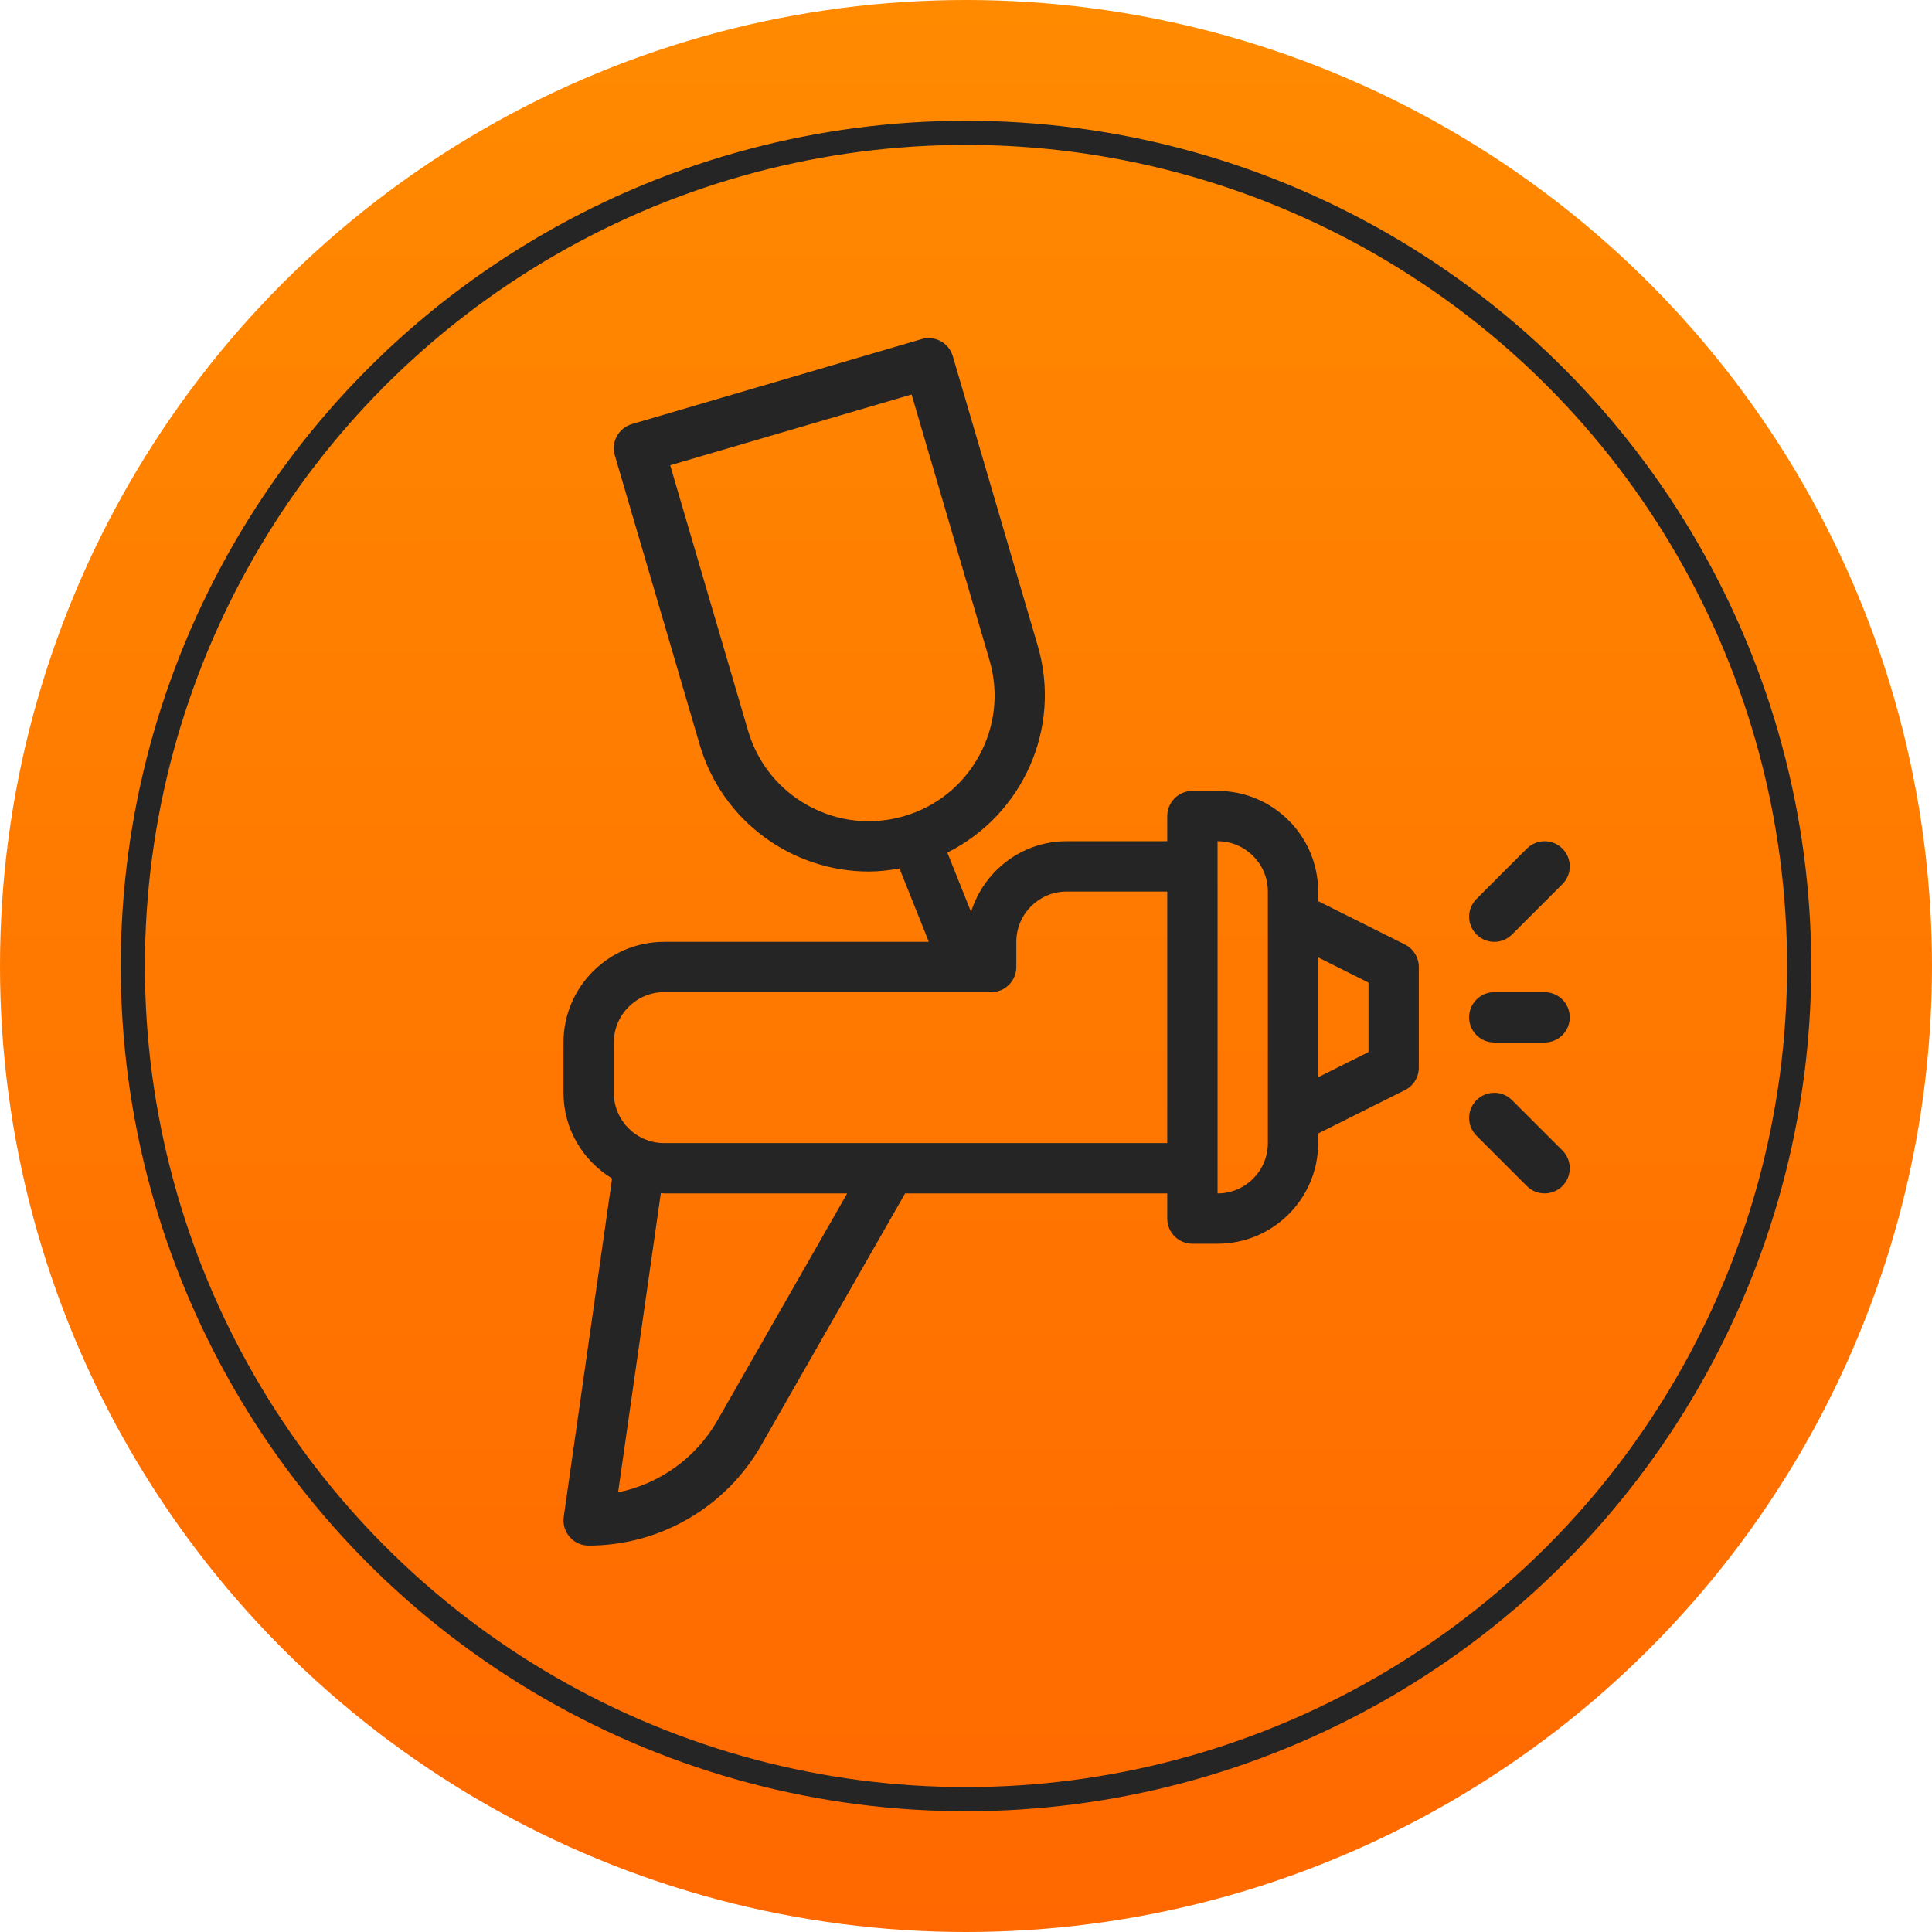 <?xml version="1.0" encoding="UTF-8"?> <svg xmlns="http://www.w3.org/2000/svg" width="80" height="80" viewBox="0 0 80 80" fill="none"> <circle cx="40" cy="40" r="40" fill="url(#paint0_linear_186_11)"></circle> <circle cx="40" cy="40" r="34.5" stroke="#252525"></circle> <g clip-path="url(#clip0_186_11)"> <path fill-rule="evenodd" clip-rule="evenodd" d="M58.174 39.11L54.583 37.314V36.917C54.583 34.619 52.715 32.75 50.416 32.75H49.375C49.238 32.75 49.103 32.777 48.976 32.829C48.85 32.881 48.735 32.958 48.638 33.055C48.541 33.152 48.465 33.267 48.412 33.393C48.36 33.519 48.333 33.655 48.333 33.792V34.833H44.166C42.303 34.833 40.741 36.07 40.209 37.76L39.227 35.304C42.323 33.758 43.978 30.178 42.971 26.743L39.453 14.749C39.292 14.196 38.718 13.882 38.16 14.042L26.165 17.56C25.613 17.723 25.297 18.302 25.458 18.853L28.977 30.848C29.909 34.024 32.823 36.088 35.978 36.088C36.398 36.088 36.822 36.037 37.246 35.962L38.461 39H27.5C25.202 39 23.333 40.869 23.333 43.167V45.25C23.333 46.757 24.144 48.066 25.345 48.798L23.343 62.811C23.323 62.959 23.333 63.109 23.375 63.252C23.418 63.395 23.49 63.528 23.588 63.641C23.686 63.754 23.807 63.844 23.942 63.906C24.078 63.968 24.226 64 24.375 64C27.319 64 30.054 62.413 31.513 59.858L37.479 49.416H39.356H41.686H48.333V50.458C48.333 50.595 48.36 50.73 48.412 50.857C48.465 50.983 48.541 51.098 48.638 51.195C48.735 51.292 48.85 51.368 48.976 51.421C49.103 51.473 49.238 51.5 49.375 51.5H50.417C52.715 51.5 54.583 49.631 54.583 47.333V46.935L58.174 45.14C58.347 45.053 58.493 44.92 58.594 44.756C58.696 44.591 58.75 44.402 58.75 44.208V40.041C58.75 39.848 58.696 39.658 58.594 39.494C58.493 39.329 58.347 39.196 58.174 39.11ZM37.747 16.335L27.751 19.266L30.977 30.262C31.368 31.596 32.256 32.699 33.477 33.365C34.696 34.033 36.103 34.183 37.441 33.793C38.775 33.402 39.878 32.514 40.545 31.292C41.212 30.072 41.363 28.665 40.971 27.329L37.747 16.335ZM25.594 61.794C27.308 61.446 28.819 60.372 29.704 58.824L35.08 49.417H27.5C27.475 49.417 27.451 49.413 27.427 49.41C27.406 49.407 27.386 49.404 27.364 49.403L25.594 61.794ZM27.5 47.333H48.333V36.917H44.167C43.018 36.917 42.083 37.852 42.083 39V40.042C42.083 40.179 42.057 40.314 42.004 40.441C41.952 40.567 41.875 40.682 41.778 40.779C41.682 40.875 41.567 40.952 41.44 41.004C41.314 41.057 41.178 41.084 41.042 41.083H27.5C26.352 41.083 25.417 42.018 25.417 43.167V45.25C25.417 46.398 26.352 47.333 27.5 47.333ZM50.417 49.417C51.565 49.417 52.5 48.482 52.5 47.333V36.917C52.5 35.768 51.565 34.833 50.417 34.833V49.417ZM54.583 44.606L56.667 43.564V40.686L54.583 39.644V44.606Z" fill="#252525"></path> <path fill-rule="evenodd" clip-rule="evenodd" d="M63.958 41.083H61.875C61.299 41.083 60.833 41.549 60.833 42.125C60.833 42.701 61.299 43.167 61.875 43.167H63.958C64.095 43.167 64.231 43.14 64.357 43.088C64.483 43.035 64.598 42.959 64.695 42.862C64.792 42.765 64.868 42.65 64.921 42.524C64.973 42.397 65 42.262 65 42.125C65 41.988 64.973 41.853 64.921 41.726C64.868 41.6 64.792 41.485 64.695 41.388C64.598 41.291 64.483 41.215 64.357 41.163C64.231 41.11 64.095 41.083 63.958 41.083ZM64.695 35.139C64.288 34.732 63.629 34.732 63.222 35.139L61.139 37.222C60.732 37.629 60.732 38.288 61.139 38.695C61.342 38.898 61.608 39 61.875 39C62.141 39 62.408 38.898 62.611 38.695L64.695 36.611C65.102 36.205 65.102 35.545 64.695 35.139ZM64.695 47.638L62.611 45.555C62.205 45.148 61.545 45.148 61.139 45.555C60.732 45.962 60.732 46.621 61.139 47.028L63.222 49.111C63.425 49.315 63.692 49.416 63.958 49.416C64.225 49.416 64.491 49.315 64.695 49.111C65.102 48.704 65.102 48.045 64.695 47.638Z" fill="#252525"></path> </g> <defs> <linearGradient id="paint0_linear_186_11" x1="0" y1="0" x2="0.015" y2="80.007" gradientUnits="userSpaceOnUse"> <stop stop-color="#FF8A00"></stop> <stop offset="1" stop-color="#FF6800"></stop> </linearGradient> <clipPath id="clip0_186_11"> <rect width="50" height="50" fill="white" transform="translate(15 14)"></rect> </clipPath> </defs> </svg> 